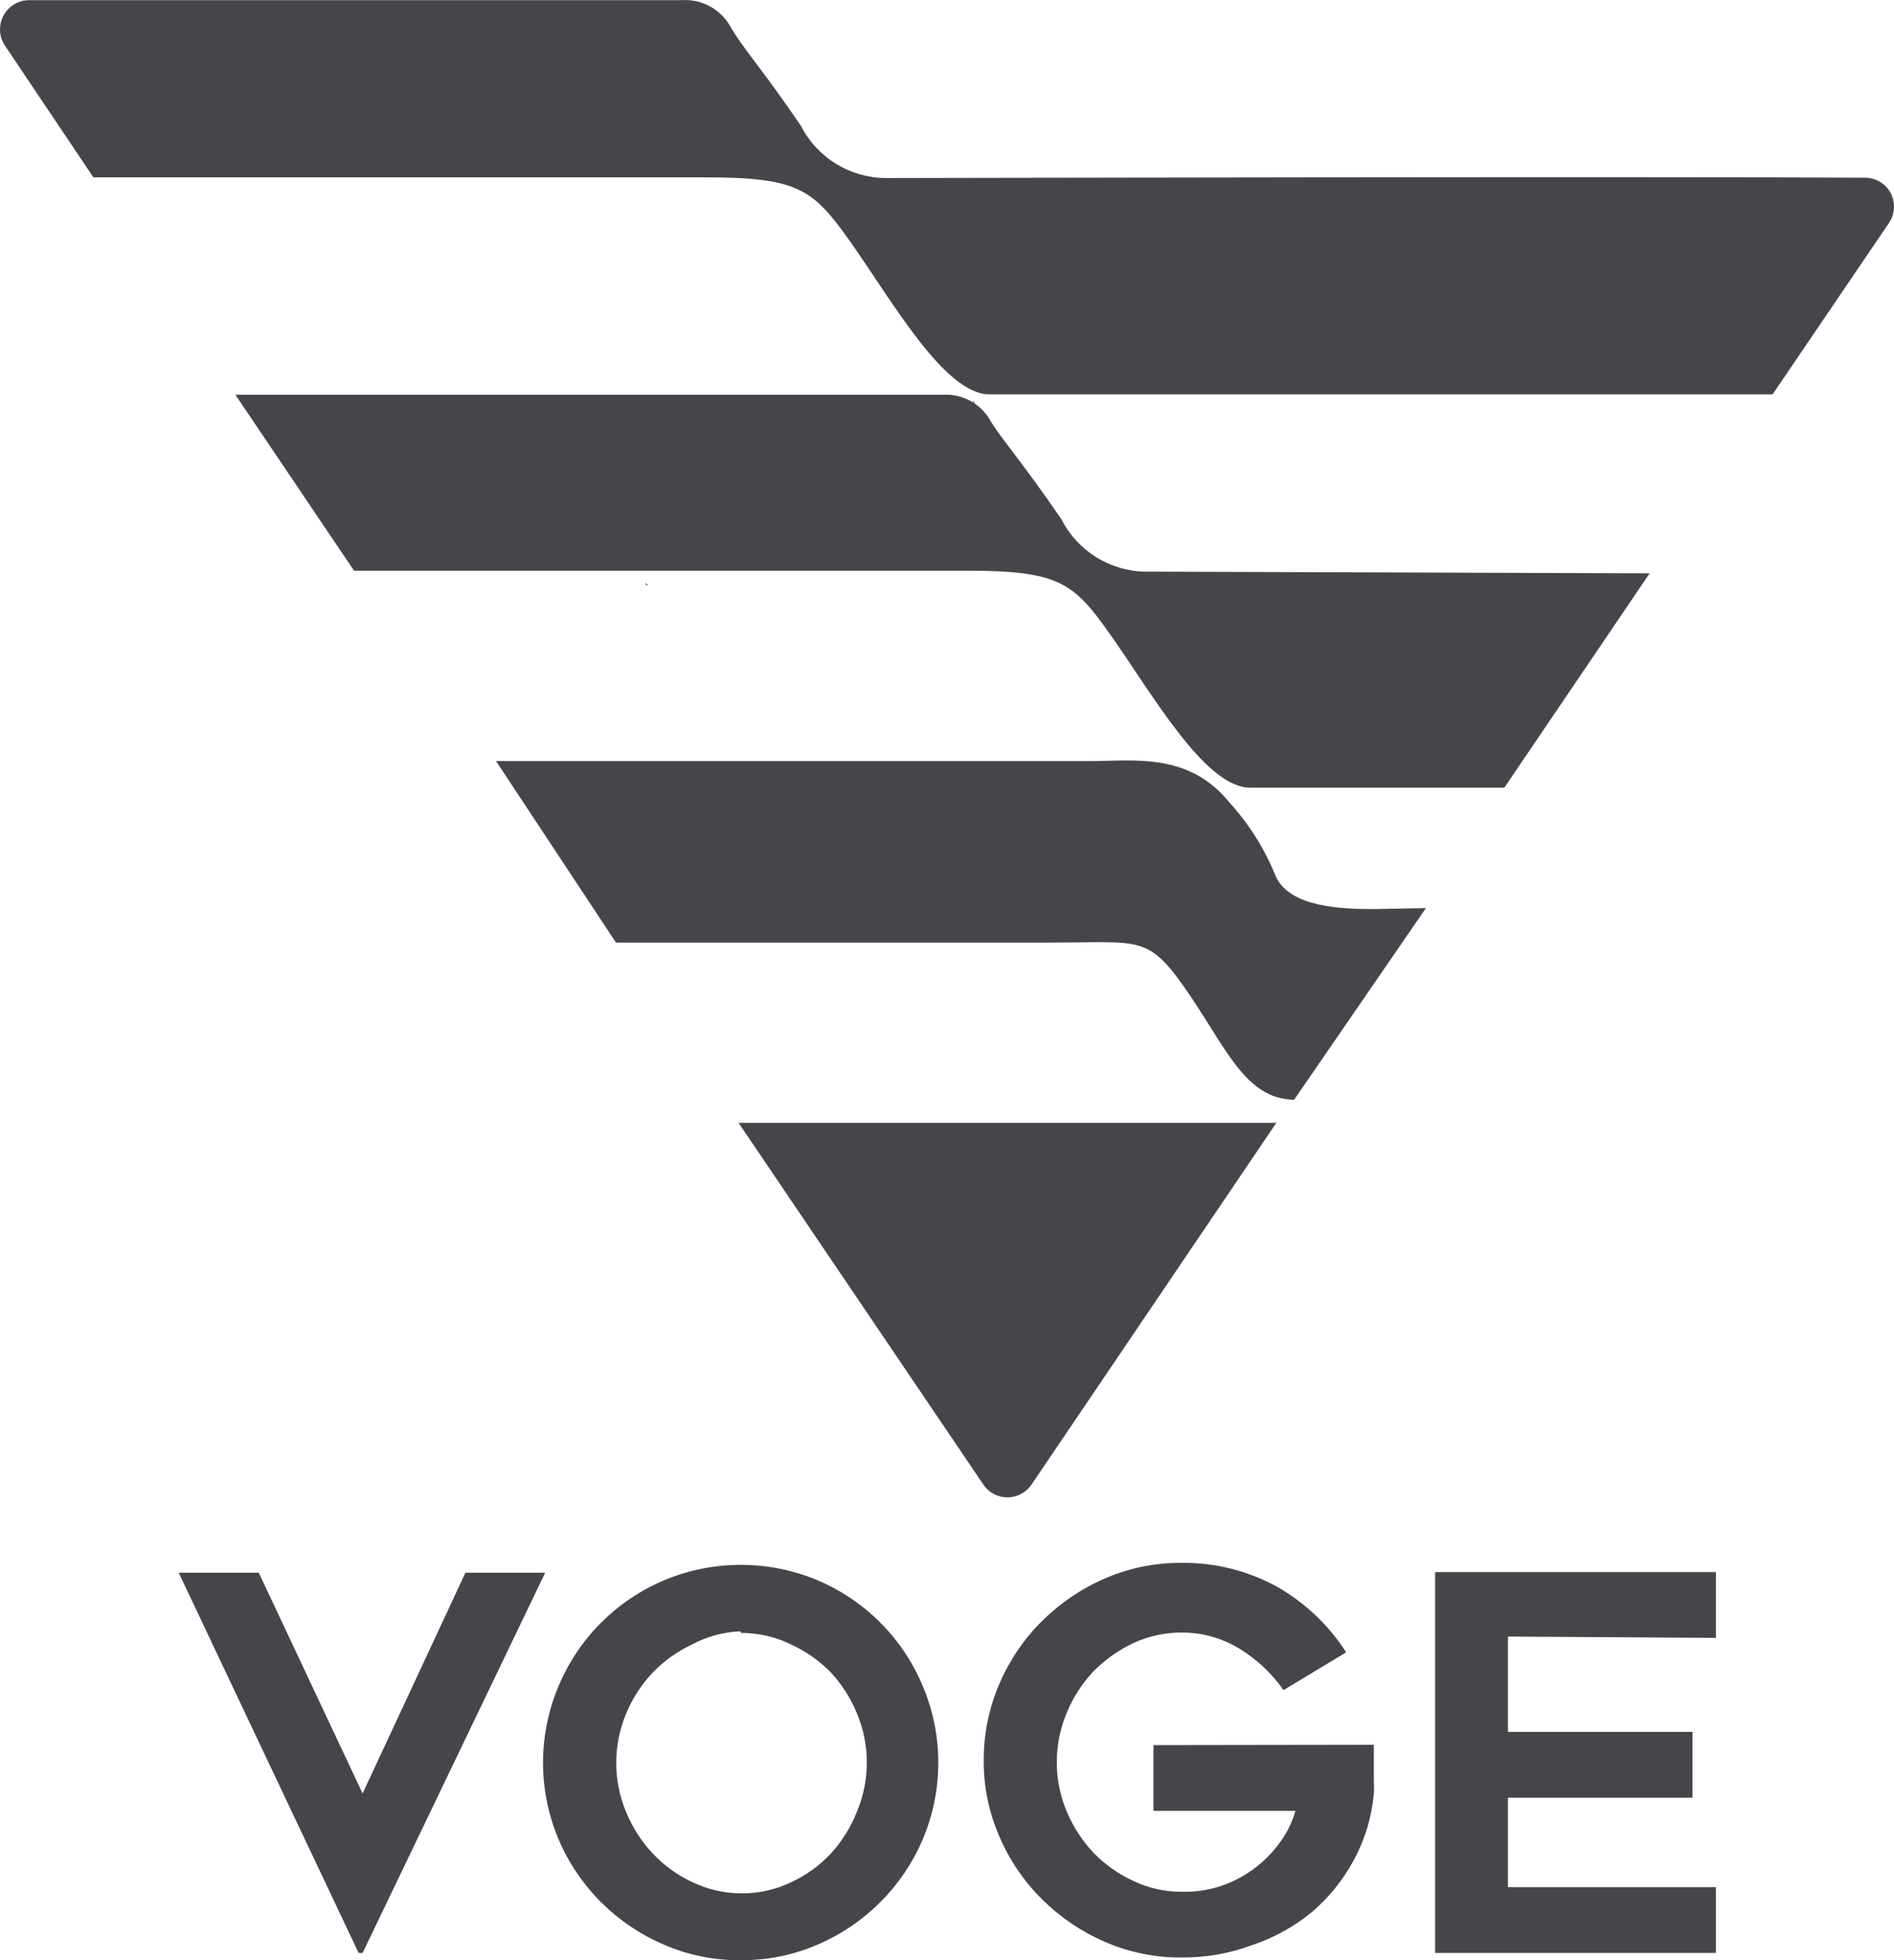 <svg width="58" height="60" viewBox="0 0 58 60" fill="none" xmlns="http://www.w3.org/2000/svg">
<g clip-path="url(#clip0_60_11009)">
<path d="M19.782 17.912H19.842L19.762 17.842L19.782 17.912Z" fill="#454649"/>
<path d="M27.118 5.45C26.021 5.441 25.021 4.823 24.525 3.849C23.324 2.087 22.799 1.544 22.375 0.83C22.081 0.288 21.498 -0.035 20.882 0.004H0.892C0.395 0.007 -0.003 0.411 1.60458e-05 0.906C1.60458e-05 1.082 0.056 1.256 0.155 1.402L2.86 5.429H21.588C24.413 5.429 24.878 5.771 25.998 7.341C27.32 9.204 28.914 12.072 30.307 12.072H54.282L57.843 6.829C58.121 6.426 58.02 5.873 57.618 5.596C57.468 5.492 57.29 5.438 57.107 5.44C50.609 5.399 27.824 5.45 27.118 5.45Z" fill="#454649"/>
<path d="M31.588 45.443L39.085 34.37H22.617L30.114 45.443C30.387 45.849 30.939 45.957 31.346 45.682C31.442 45.62 31.524 45.538 31.587 45.443H31.588Z" fill="#454649"/>
<path d="M42.092 27.827C41.083 27.827 39.499 27.777 39.066 26.821C38.729 25.982 38.243 25.213 37.632 24.545C36.391 23.024 34.705 23.296 33.414 23.296H15.19L18.863 28.853H32.092C34.856 28.853 35.118 28.612 36.219 30.151C37.511 31.964 38.076 33.635 39.629 33.664L43.666 27.797L42.092 27.827Z" fill="#454649"/>
<path d="M35.099 17.499C34.002 17.49 33.002 16.872 32.506 15.898C31.305 14.147 30.791 13.593 30.357 12.928C30.072 12.375 29.485 12.043 28.863 12.083H7.208L10.841 17.468H29.569C32.395 17.468 32.859 17.81 33.969 19.38C35.291 21.243 36.894 24.111 38.288 24.111H46.067L50.517 17.549L35.097 17.497L35.099 17.499Z" fill="#454649"/>
<path d="M29.811 12.335C29.829 12.331 29.845 12.331 29.861 12.335L29.791 12.265L29.811 12.335Z" fill="#454649"/>
<path d="M16.694 48.142L11.104 59.779H10.982L5.473 48.142H7.925L11.104 54.898L14.252 48.142H16.694Z" fill="#454649"/>
<path d="M22.676 60C21.871 60.01 21.073 59.848 20.335 59.527C18.883 58.909 17.724 57.755 17.107 56.306C16.47 54.803 16.47 53.107 17.107 51.606C17.719 50.148 18.877 48.988 20.335 48.373C21.839 47.742 23.534 47.742 25.038 48.373C26.492 48.99 27.647 50.149 28.256 51.606C28.893 53.107 28.893 54.803 28.256 56.306C27.637 57.755 26.48 58.91 25.028 59.527C24.287 59.848 23.485 60.009 22.676 60ZM22.676 49.935C22.158 49.954 21.65 50.092 21.193 50.336C20.739 50.55 20.329 50.842 19.982 51.203C19.64 51.566 19.367 51.99 19.175 52.45C18.77 53.417 18.77 54.504 19.175 55.471C19.369 55.939 19.645 56.369 19.992 56.738C20.337 57.104 20.748 57.402 21.203 57.613C22.161 58.071 23.274 58.071 24.231 57.613C24.687 57.402 25.098 57.104 25.442 56.738C25.783 56.364 26.054 55.931 26.24 55.46C26.646 54.493 26.646 53.407 26.24 52.441C26.047 51.971 25.77 51.543 25.423 51.172C25.076 50.824 24.669 50.541 24.222 50.336C23.747 50.101 23.221 49.981 22.688 49.984L22.678 49.935H22.676Z" fill="#454649"/>
<path d="M42.071 53.407V54.534C42.079 54.658 42.079 54.782 42.071 54.907C42.007 55.612 41.802 56.296 41.467 56.919C41.14 57.532 40.701 58.078 40.174 58.529C39.633 58.972 39.019 59.312 38.358 59.535C37.667 59.793 36.936 59.923 36.199 59.918C35.39 59.927 34.589 59.765 33.847 59.445C33.128 59.135 32.475 58.696 31.92 58.146C31.362 57.597 30.917 56.943 30.608 56.224C30.285 55.488 30.119 54.693 30.125 53.889C30.121 53.078 30.286 52.276 30.608 51.532C30.917 50.814 31.362 50.16 31.92 49.61C32.477 49.061 33.128 48.62 33.847 48.312C34.588 47.992 35.389 47.83 36.199 47.839C37.21 47.828 38.207 48.078 39.095 48.563C39.957 49.052 40.688 49.743 41.224 50.577L39.306 51.734C38.953 51.229 38.499 50.801 37.973 50.476C37.44 50.146 36.825 49.972 36.197 49.972C35.682 49.97 35.172 50.079 34.704 50.295C34.25 50.511 33.837 50.805 33.483 51.161C33.136 51.531 32.859 51.961 32.666 52.429C32.261 53.396 32.261 54.483 32.666 55.449C32.86 55.913 33.137 56.34 33.483 56.708C33.832 57.07 34.245 57.364 34.704 57.574C35.169 57.797 35.68 57.911 36.197 57.907C36.584 57.917 36.969 57.863 37.338 57.746C38.07 57.511 38.707 57.054 39.165 56.437C39.395 56.136 39.566 55.795 39.67 55.431H35.322V53.418L42.071 53.408V53.407Z" fill="#454649"/>
<path d="M46.178 50.094V53.014H51.828V55.028H46.178V57.765H52.546V59.779H43.948V48.122H52.546V50.136L46.178 50.095V50.094Z" fill="#454649"/>
</g>
<defs>
<clipPath id="clip0_60_11009">
<rect width="58" height="60" fill="white"/>
</clipPath>
</defs>
</svg>
